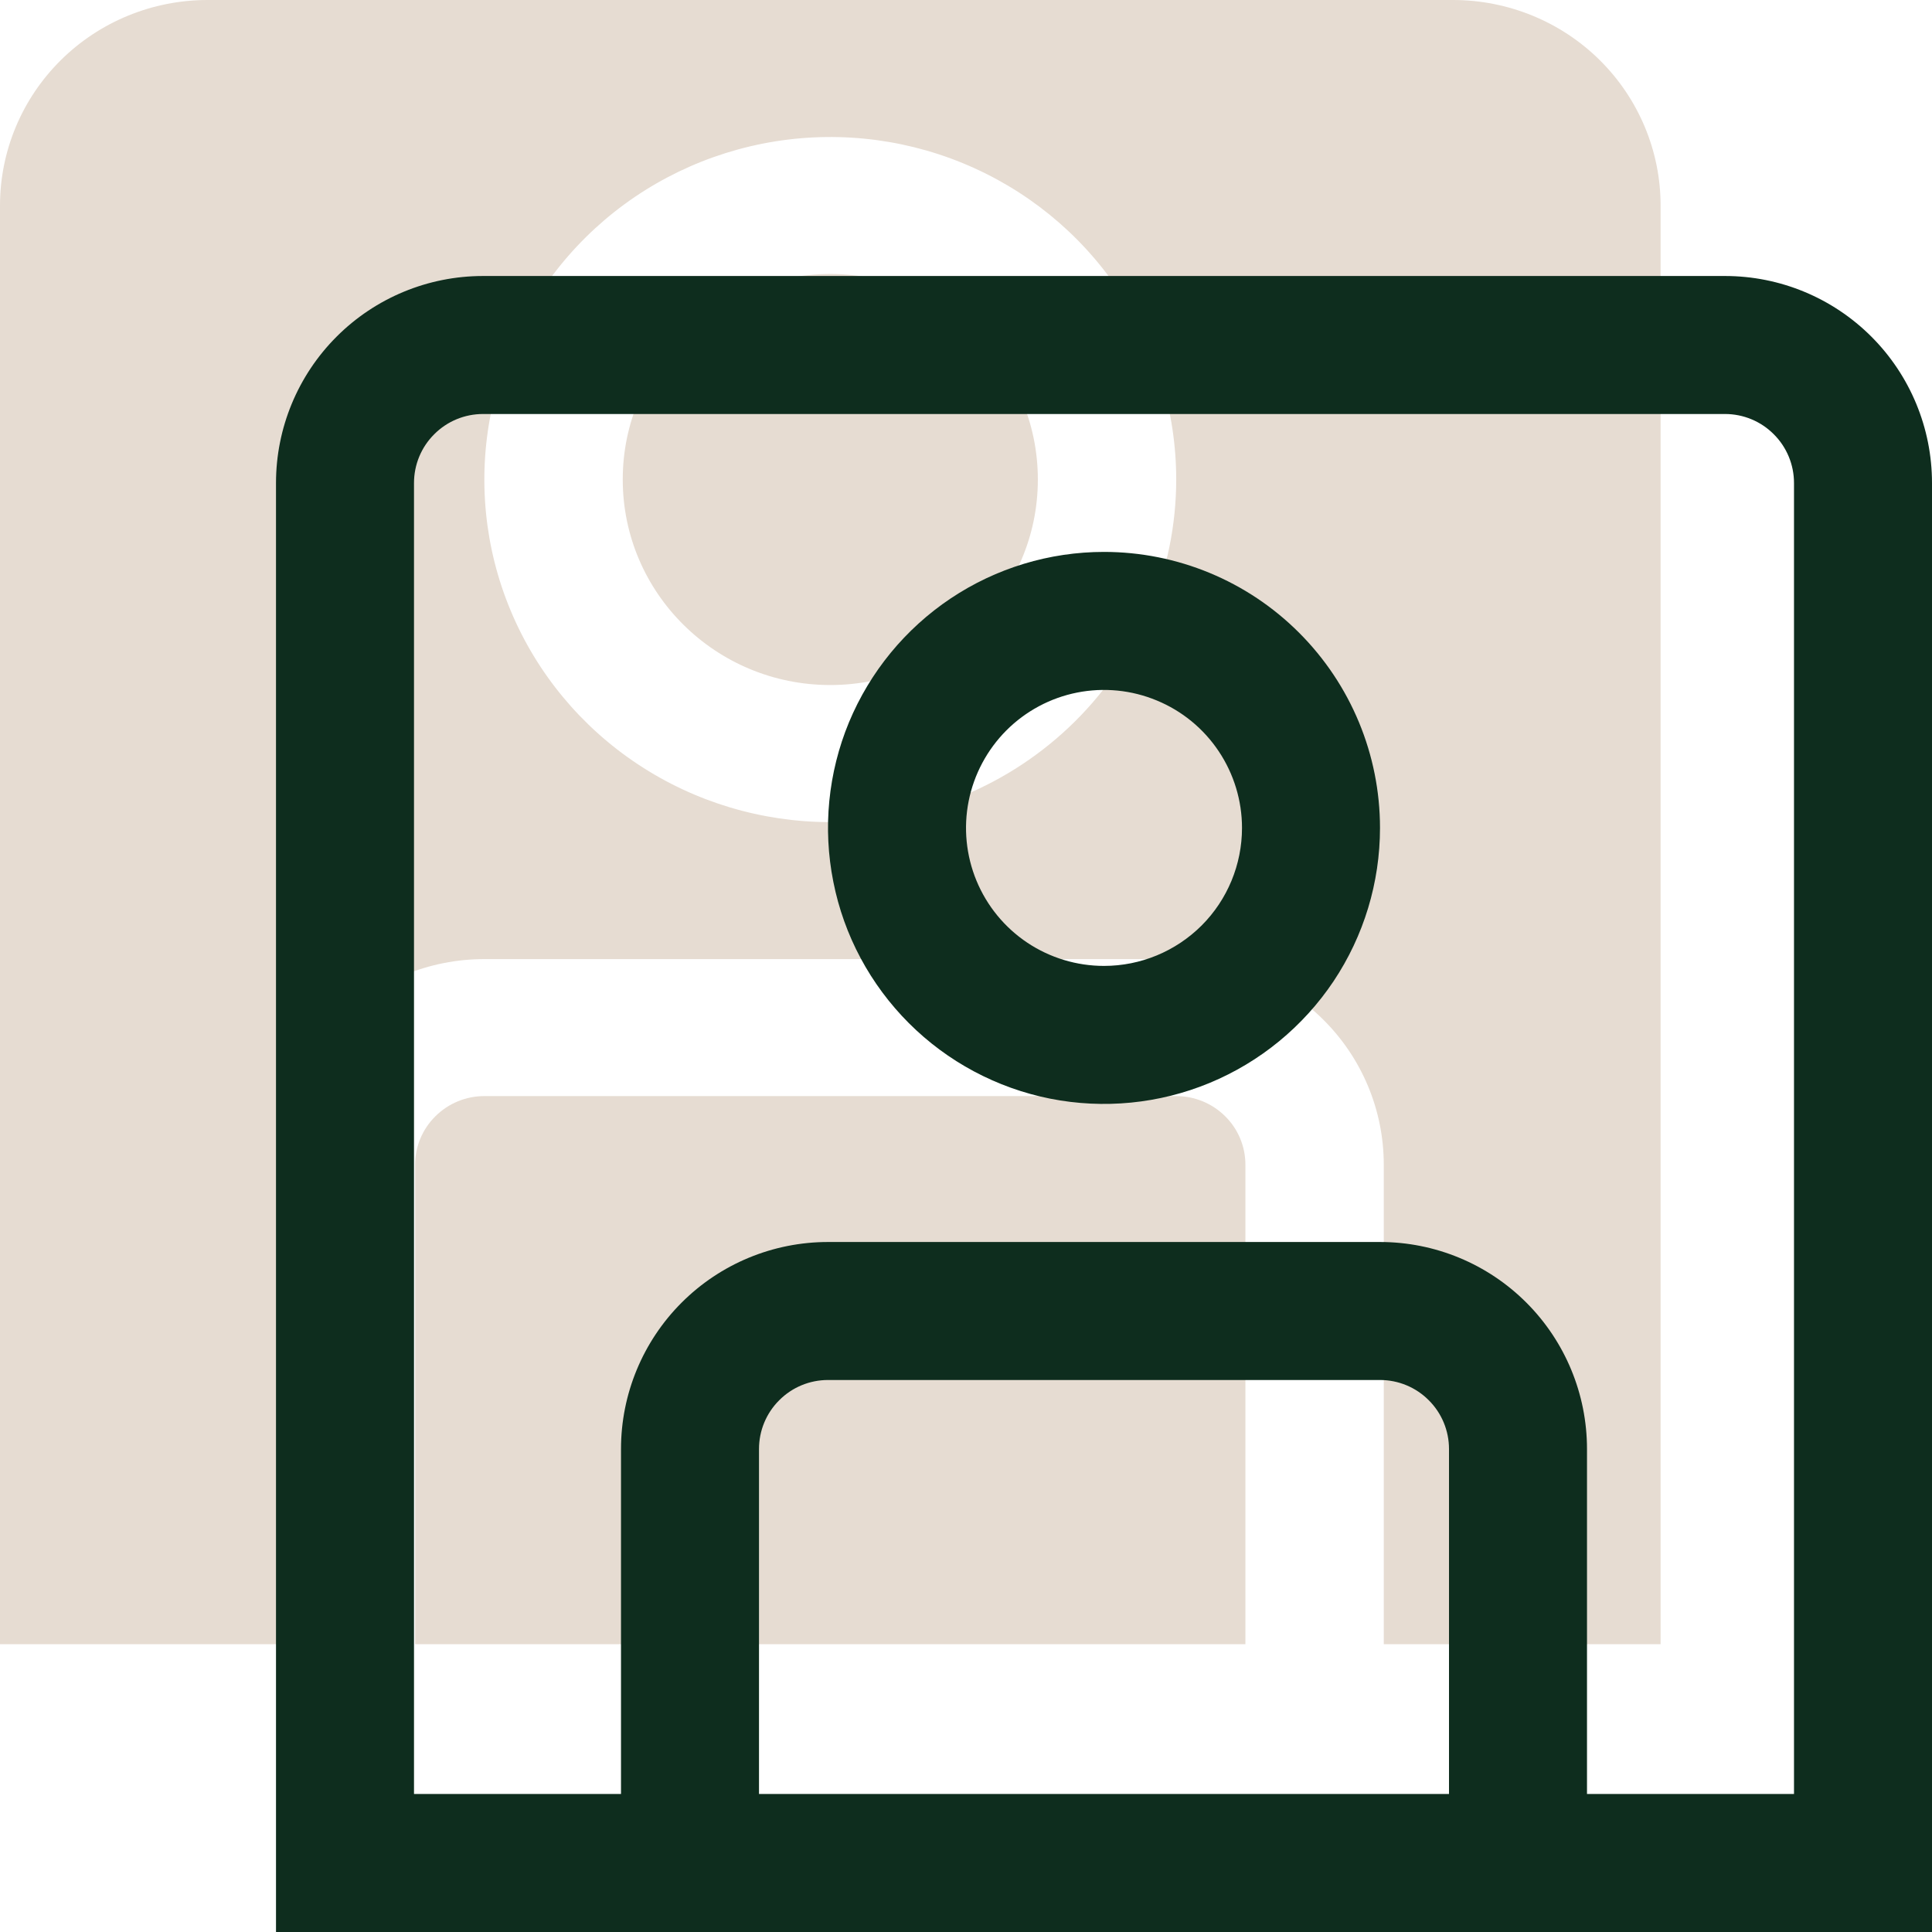 <svg width="21" height="21" viewBox="0 0 21 21" fill="none" xmlns="http://www.w3.org/2000/svg">
<path fill-rule="evenodd" clip-rule="evenodd" d="M2.256 0H15.793C16.392 0 16.966 0.235 17.389 0.654C17.812 1.073 18.05 1.642 18.05 2.234V17.872H15.041V12.66C15.041 12.067 14.804 11.499 14.38 11.08C13.957 10.661 13.383 10.425 12.785 10.425H5.264C4.666 10.425 4.092 10.661 3.669 11.08C3.246 11.499 3.008 12.067 3.008 12.66V17.872H0V2.234C0 1.642 0.238 1.073 0.661 0.654C1.084 0.235 1.658 0 2.256 0ZM6.936 8.309C7.554 8.718 8.281 8.936 9.025 8.936C10.022 8.935 10.977 8.542 11.682 7.844C12.387 7.146 12.784 6.2 12.785 5.213C12.785 4.476 12.565 3.756 12.151 3.144C11.738 2.532 11.151 2.055 10.464 1.773C9.777 1.491 9.021 1.417 8.291 1.561C7.562 1.705 6.892 2.059 6.366 2.58C5.84 3.101 5.482 3.764 5.337 4.486C5.192 5.209 5.266 5.957 5.551 6.638C5.835 7.318 6.317 7.9 6.936 8.309ZM9.025 7.446C10.271 7.446 11.281 6.446 11.281 5.212C11.281 3.978 10.271 2.978 9.025 2.978C7.779 2.978 6.769 3.978 6.769 5.212C6.769 6.446 7.779 7.446 9.025 7.446ZM12.785 11.914H5.264C5.065 11.914 4.874 11.993 4.733 12.133C4.592 12.272 4.512 12.462 4.512 12.659V17.872H13.537V12.659C13.537 12.462 13.458 12.272 13.317 12.133C13.176 11.993 12.985 11.914 12.785 11.914Z" fill="#E6DCD2"/>
<path fill-rule="evenodd" clip-rule="evenodd" d="M5.25 3H18.75C19.347 3 19.919 3.237 20.341 3.659C20.763 4.081 21 4.653 21 5.25V21H3V5.25C3 4.653 3.237 4.081 3.659 3.659C4.081 3.237 4.653 3 5.25 3ZM8.25 15.75V19.5H15.75V15.75C15.75 15.551 15.671 15.36 15.53 15.22C15.39 15.079 15.199 15 15 15H9C8.801 15 8.61 15.079 8.47 15.22C8.329 15.36 8.25 15.551 8.25 15.75ZM17.25 19.5H19.5V5.25C19.5 5.051 19.421 4.86 19.28 4.72C19.14 4.579 18.949 4.5 18.75 4.5H5.25C5.051 4.5 4.86 4.579 4.72 4.72C4.579 4.86 4.5 5.051 4.5 5.25V19.5H6.75V15.75C6.75 15.153 6.987 14.581 7.409 14.159C7.831 13.737 8.403 13.5 9 13.5H15C15.597 13.5 16.169 13.737 16.591 14.159C17.013 14.581 17.25 15.153 17.25 15.75V19.5ZM10.333 6.505C10.827 6.175 11.407 5.999 12 5.999C12.796 5.999 13.559 6.315 14.121 6.878C14.684 7.441 15 8.204 15 8.999C15 9.593 14.824 10.173 14.495 10.666C14.165 11.159 13.696 11.544 13.148 11.771C12.6 11.998 11.997 12.057 11.415 11.942C10.833 11.826 10.298 11.54 9.879 11.121C9.459 10.701 9.173 10.167 9.058 9.585C8.942 9.003 9.001 8.4 9.228 7.851C9.456 7.303 9.84 6.835 10.333 6.505ZM11.167 10.247C11.413 10.411 11.703 10.499 12 10.499C12.398 10.499 12.779 10.341 13.061 10.06C13.342 9.779 13.5 9.397 13.5 8.999C13.5 8.703 13.412 8.413 13.247 8.166C13.082 7.919 12.848 7.727 12.574 7.614C12.3 7.5 11.998 7.47 11.707 7.528C11.416 7.586 11.149 7.729 10.939 7.939C10.73 8.149 10.587 8.416 10.529 8.707C10.471 8.998 10.501 9.299 10.614 9.573C10.728 9.848 10.92 10.082 11.167 10.247Z" fill="#0E2D1E"/>
</svg>
